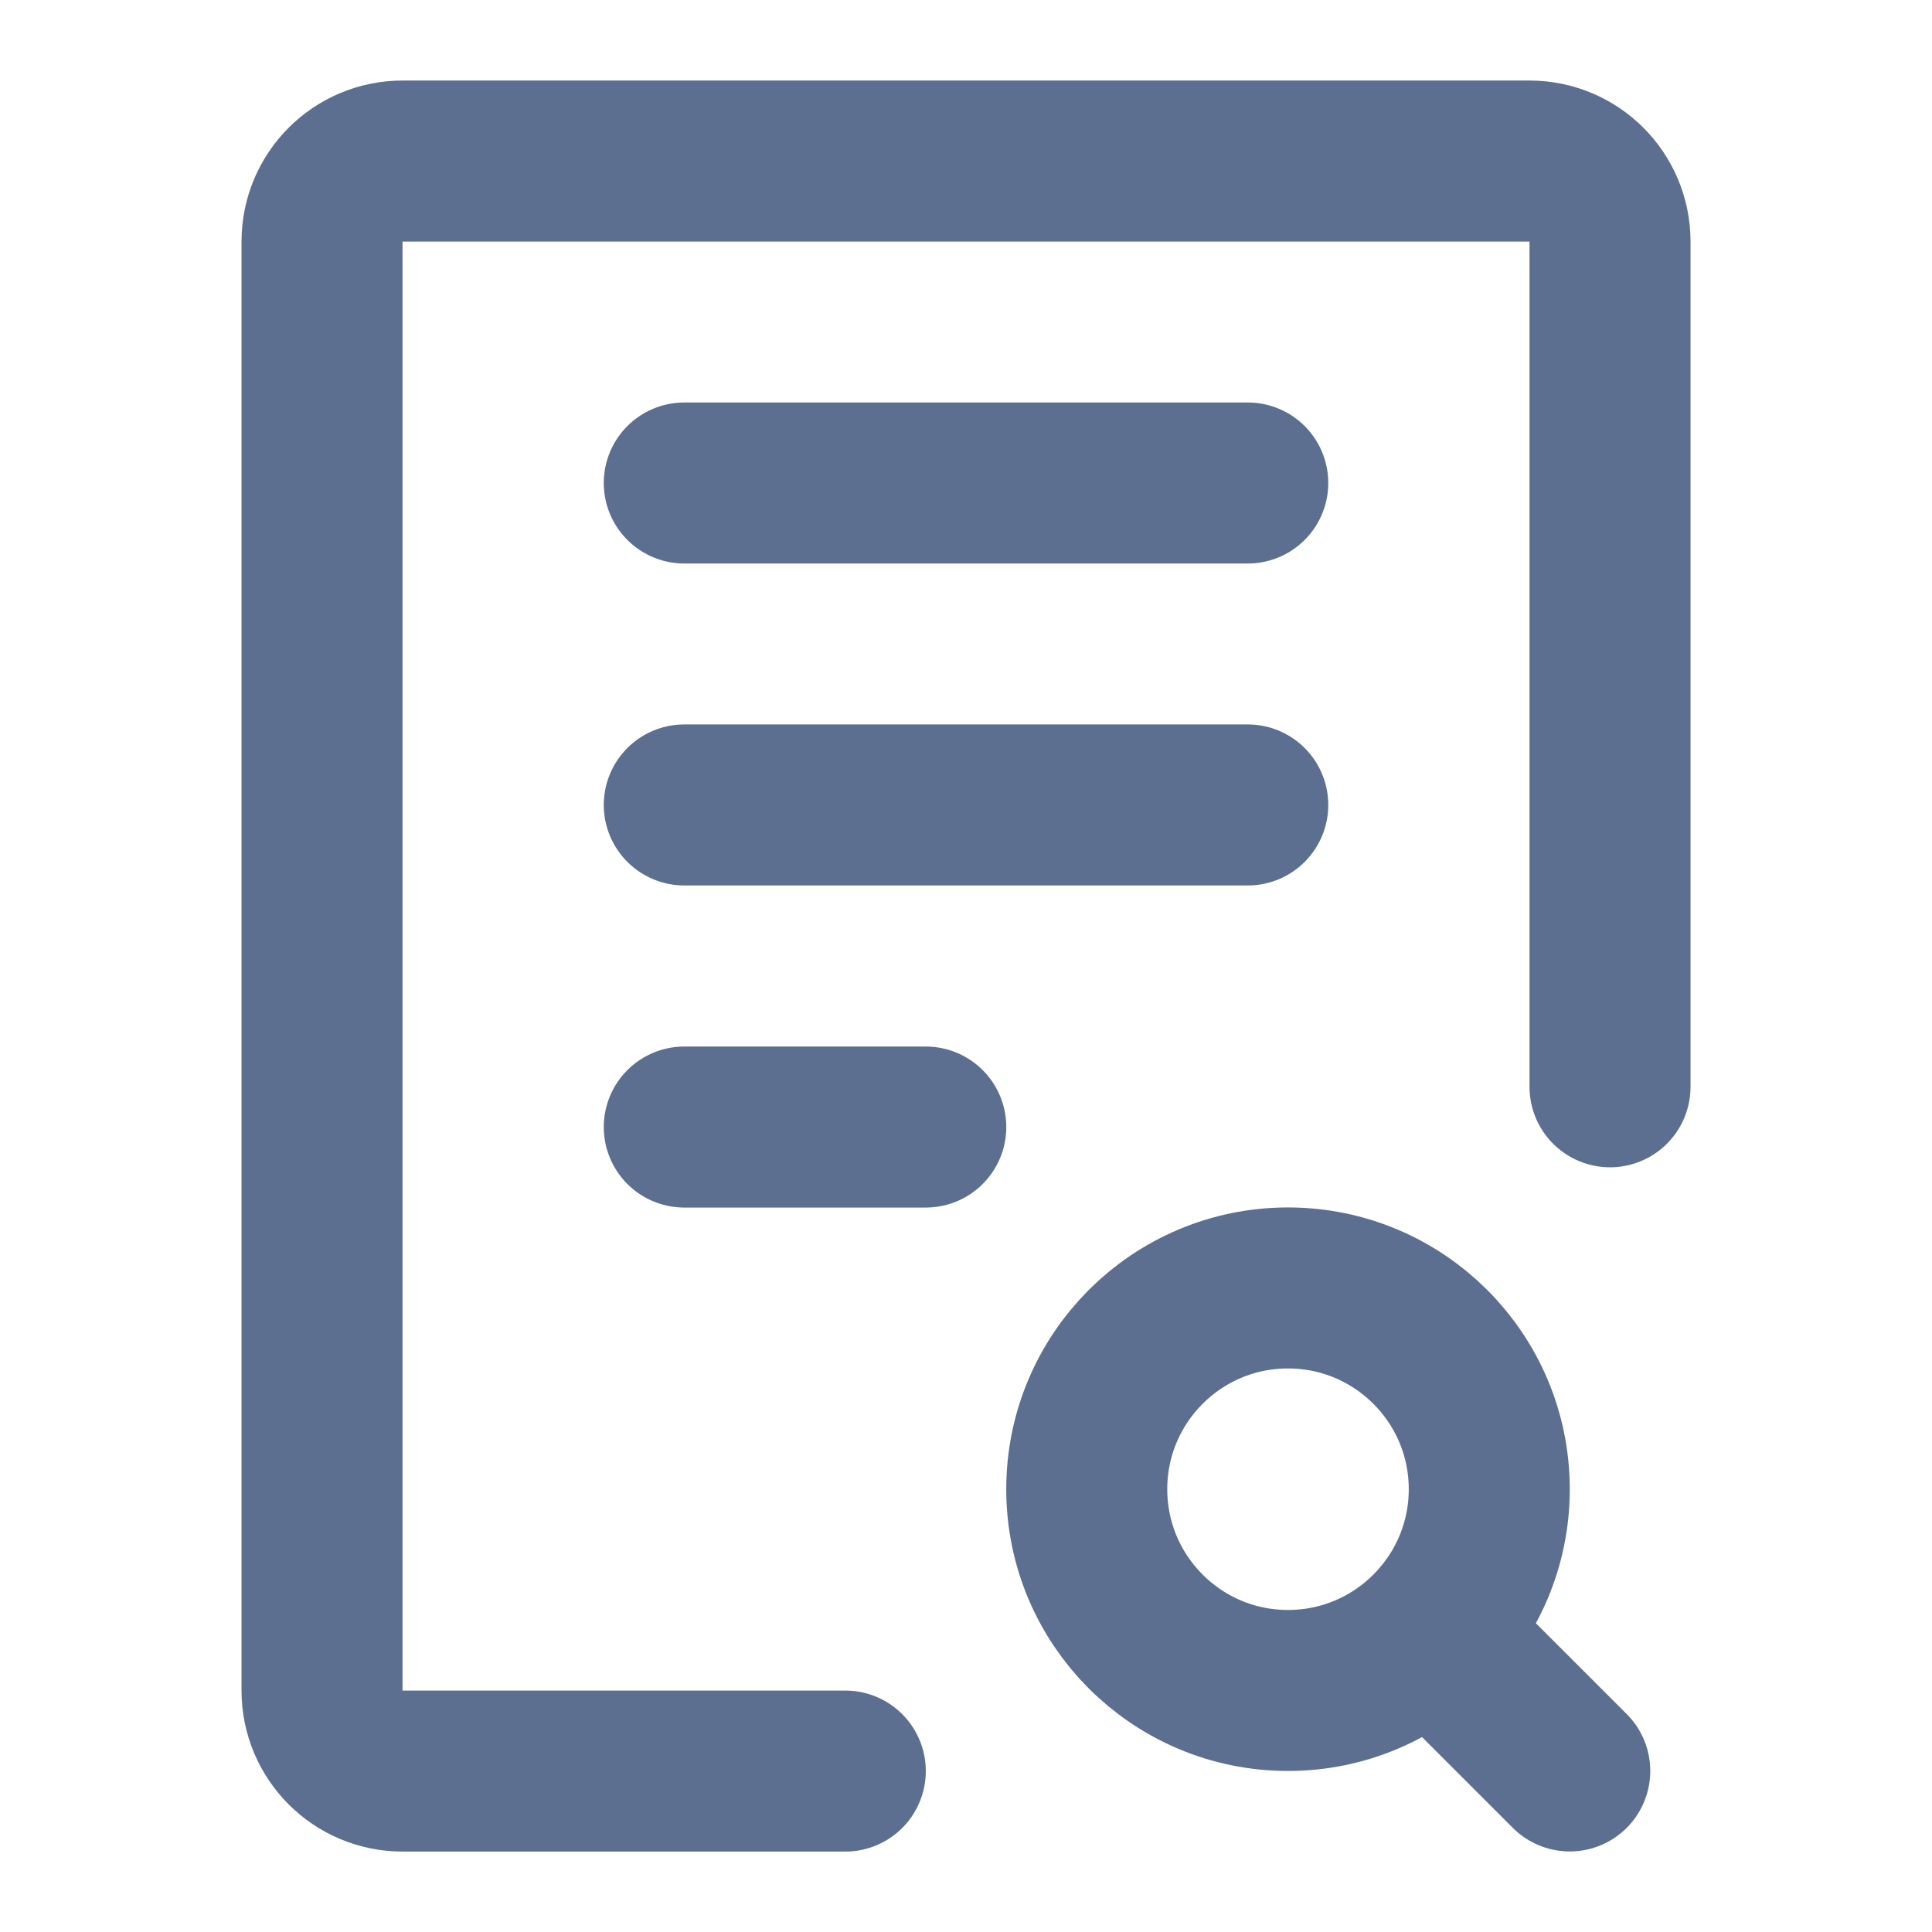 <svg width="50" height="50" viewBox="0 0 50 50" fill="none" xmlns="http://www.w3.org/2000/svg">
<path d="M41.667 28.126V6.251C41.667 5.101 40.735 4.168 39.584 4.168H10.417C9.267 4.168 8.334 5.101 8.334 6.251V43.751C8.334 44.902 9.267 45.835 10.417 45.835H21.876" stroke="#5C6F91" stroke-width="4.167" stroke-linecap="round" stroke-linejoin="round"/>
<path d="M17.709 12.5H32.292" stroke="#5C6F91" stroke-width="4.167" stroke-linecap="round" stroke-linejoin="round"/>
<path d="M17.709 20.832H32.292" stroke="#5C6F91" stroke-width="4.167" stroke-linecap="round" stroke-linejoin="round"/>
<path d="M17.709 29.168H23.959" stroke="#5C6F91" stroke-width="4.167" stroke-linecap="round" stroke-linejoin="round"/>
<path d="M40.625 45.832L37.016 42.223M37.016 42.223C37.959 41.281 38.542 39.979 38.542 38.54C38.542 35.664 36.21 33.332 33.333 33.332C30.457 33.332 28.125 35.664 28.125 38.54C28.125 41.417 30.457 43.749 33.333 43.749C34.772 43.749 36.074 43.166 37.016 42.223Z" stroke="#5C6F91" stroke-width="4.167" stroke-linecap="round" stroke-linejoin="round"/>
</svg>
